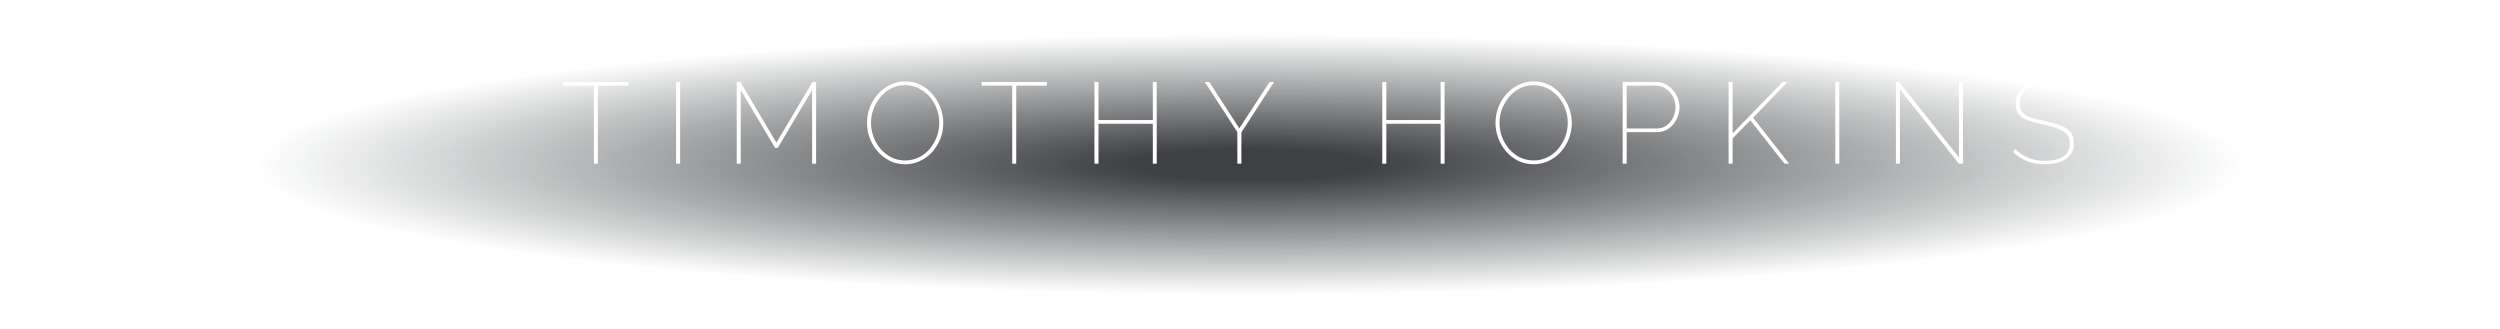 <svg width="1390" height="183" viewBox="0 0 1390 183" fill="none" xmlns="http://www.w3.org/2000/svg">
<rect width="1390" height="183" fill="url(#paint0_radial_108_164)"/>
<path d="M1149.31 52.28C1148.46 51.384 1147.58 50.616 1146.69 49.976C1145.79 49.336 1144.83 48.824 1143.81 48.44C1142.78 48.056 1141.7 47.779 1140.54 47.608C1139.39 47.395 1138.13 47.288 1136.77 47.288C1131.95 47.288 1128.45 48.206 1126.27 50.04C1124.1 51.875 1123.01 54.328 1123.01 57.4C1123.01 59.491 1123.48 61.134 1124.42 62.328C1125.35 63.523 1126.85 64.483 1128.9 65.208C1130.94 65.891 1133.59 66.574 1136.83 67.256C1140.16 67.939 1143.04 68.728 1145.47 69.624C1147.9 70.52 1149.78 71.736 1151.1 73.272C1152.43 74.808 1153.09 76.92 1153.09 79.608C1153.09 81.528 1152.7 83.235 1151.94 84.728C1151.21 86.179 1150.14 87.395 1148.74 88.376C1147.33 89.358 1145.62 90.104 1143.62 90.616C1141.65 91.086 1139.46 91.32 1137.02 91.32C1134.59 91.32 1132.33 91.086 1130.24 90.616C1128.15 90.104 1126.19 89.336 1124.35 88.312C1122.52 87.288 1120.79 85.987 1119.17 84.408L1120.51 82.744C1121.54 83.854 1122.65 84.835 1123.84 85.688C1125.08 86.499 1126.38 87.182 1127.74 87.736C1129.15 88.291 1130.62 88.718 1132.16 89.016C1133.74 89.272 1135.38 89.4 1137.09 89.4C1141.35 89.4 1144.7 88.611 1147.14 87.032C1149.61 85.411 1150.85 83.043 1150.85 79.928C1150.85 77.752 1150.31 76.024 1149.25 74.744C1148.18 73.422 1146.56 72.355 1144.38 71.544C1142.21 70.691 1139.43 69.923 1136.06 69.24C1132.78 68.558 1129.98 67.811 1127.68 67C1125.42 66.19 1123.69 65.059 1122.5 63.608C1121.34 62.158 1120.77 60.195 1120.77 57.72C1120.77 55.032 1121.43 52.771 1122.75 50.936C1124.07 49.059 1125.93 47.651 1128.32 46.712C1130.71 45.731 1133.5 45.24 1136.7 45.24C1138.67 45.24 1140.46 45.432 1142.08 45.816C1143.7 46.2 1145.19 46.776 1146.56 47.544C1147.97 48.312 1149.29 49.336 1150.53 50.616L1149.31 52.28Z" fill="white"/>
<path d="M1056.36 49.72V91H1054.12V45.56H1055.91L1089.19 87.48V45.56H1091.43V91H1089.13L1056.36 49.72Z" fill="white"/>
<path d="M1020.42 91V45.56H1022.66V91H1020.42Z" fill="white"/>
<path d="M961.094 91V45.56H963.334V74.168L991.11 45.56H993.862L974.726 65.464L994.758 91H992.134L973.19 66.872L963.334 76.92V91H961.094Z" fill="white"/>
<path d="M902.207 91V45.56H920.831C922.708 45.56 924.436 45.965 926.015 46.776C927.594 47.544 928.959 48.611 930.111 49.976C931.263 51.299 932.159 52.792 932.799 54.456C933.482 56.077 933.823 57.741 933.823 59.448C933.823 61.837 933.29 64.099 932.223 66.232C931.156 68.365 929.684 70.115 927.807 71.48C925.93 72.803 923.732 73.464 921.215 73.464H904.447V91H902.207ZM904.447 71.416H921.151C923.327 71.416 925.183 70.84 926.719 69.688C928.298 68.493 929.492 67 930.303 65.208C931.156 63.373 931.583 61.453 931.583 59.448C931.583 57.357 931.092 55.416 930.111 53.624C929.13 51.832 927.807 50.381 926.143 49.272C924.522 48.163 922.73 47.608 920.767 47.608H904.447V71.416Z" fill="white"/>
<path d="M852.74 91.32C849.583 91.32 846.703 90.68 844.1 89.4C841.497 88.078 839.257 86.328 837.38 84.152C835.503 81.976 834.052 79.523 833.028 76.792C832.004 74.019 831.492 71.182 831.492 68.28C831.492 65.251 832.025 62.371 833.092 59.64C834.159 56.867 835.652 54.414 837.572 52.28C839.535 50.104 841.796 48.398 844.356 47.16C846.959 45.88 849.754 45.24 852.74 45.24C855.898 45.24 858.777 45.902 861.38 47.224C863.983 48.547 866.201 50.318 868.036 52.536C869.913 54.755 871.364 57.23 872.388 59.96C873.412 62.691 873.924 65.464 873.924 68.28C873.924 71.352 873.391 74.275 872.324 77.048C871.257 79.779 869.764 82.232 867.844 84.408C865.924 86.542 863.663 88.227 861.06 89.464C858.5 90.702 855.727 91.32 852.74 91.32ZM833.732 68.28C833.732 71.011 834.201 73.635 835.14 76.152C836.079 78.627 837.38 80.846 839.044 82.808C840.751 84.771 842.756 86.328 845.06 87.48C847.407 88.632 849.967 89.208 852.74 89.208C855.556 89.208 858.137 88.611 860.484 87.416C862.831 86.222 864.836 84.622 866.5 82.616C868.164 80.611 869.444 78.371 870.34 75.896C871.236 73.422 871.684 70.883 871.684 68.28C871.684 65.55 871.215 62.947 870.276 60.472C869.338 57.955 868.015 55.715 866.308 53.752C864.601 51.79 862.575 50.232 860.228 49.08C857.924 47.928 855.428 47.352 852.74 47.352C849.882 47.352 847.279 47.95 844.932 49.144C842.628 50.339 840.644 51.939 838.98 53.944C837.316 55.95 836.015 58.19 835.076 60.664C834.18 63.139 833.732 65.678 833.732 68.28Z" fill="white"/>
<path d="M803.179 45.56V91H801.003V68.792H770.795V91H768.555V45.56H770.795V66.744H801.003V45.56H803.179Z" fill="white"/>
<path d="M672.351 45.56L689.055 71.352L705.887 45.56H708.383L690.207 73.592V91H687.967V73.464L669.855 45.56H672.351Z" fill="white"/>
<path d="M643.144 45.56V91H640.968V68.792H610.76V91H608.52V45.56H610.76V66.744H640.968V45.56H643.144Z" fill="white"/>
<path d="M582.054 47.608H565.03V91H562.79V47.608H545.766V45.56H582.054V47.608Z" fill="white"/>
<path d="M503.291 91.32C500.134 91.32 497.254 90.68 494.651 89.4C492.048 88.078 489.808 86.328 487.931 84.152C486.054 81.976 484.603 79.523 483.579 76.792C482.555 74.019 482.043 71.182 482.043 68.28C482.043 65.251 482.576 62.371 483.643 59.64C484.71 56.867 486.203 54.414 488.123 52.28C490.086 50.104 492.347 48.398 494.907 47.16C497.51 45.88 500.304 45.24 503.291 45.24C506.448 45.24 509.328 45.902 511.931 47.224C514.534 48.547 516.752 50.318 518.587 52.536C520.464 54.755 521.915 57.23 522.939 59.96C523.963 62.691 524.475 65.464 524.475 68.28C524.475 71.352 523.942 74.275 522.875 77.048C521.808 79.779 520.315 82.232 518.395 84.408C516.475 86.542 514.214 88.227 511.611 89.464C509.051 90.702 506.278 91.32 503.291 91.32ZM484.283 68.28C484.283 71.011 484.752 73.635 485.691 76.152C486.63 78.627 487.931 80.846 489.595 82.808C491.302 84.771 493.307 86.328 495.611 87.48C497.958 88.632 500.518 89.208 503.291 89.208C506.107 89.208 508.688 88.611 511.035 87.416C513.382 86.222 515.387 84.622 517.051 82.616C518.715 80.611 519.995 78.371 520.891 75.896C521.787 73.422 522.235 70.883 522.235 68.28C522.235 65.55 521.766 62.947 520.827 60.472C519.888 57.955 518.566 55.715 516.859 53.752C515.152 51.79 513.126 50.232 510.779 49.08C508.475 47.928 505.979 47.352 503.291 47.352C500.432 47.352 497.83 47.95 495.483 49.144C493.179 50.339 491.195 51.939 489.531 53.944C487.867 55.95 486.566 58.19 485.627 60.664C484.731 63.139 484.283 65.678 484.283 68.28Z" fill="white"/>
<path d="M451.525 91V50.04L432.453 82.232H430.917L411.845 50.04V91H409.605V45.56H411.653L431.685 79.352L451.717 45.56H453.765V91H451.525Z" fill="white"/>
<path d="M375.906 91V45.56H378.146V91H375.906Z" fill="white"/>
<path d="M349.44 47.608H332.416V91H330.176V47.608H313.152V45.56H349.44V47.608Z" fill="white"/>
<defs>
<radialGradient id="paint0_radial_108_164" cx="0" cy="0" r="1" gradientUnits="userSpaceOnUse" gradientTransform="translate(695 91.5) scale(695 91.5)">
<stop offset="0.096" stop-color="#131418" stop-opacity="0.81"/>
<stop offset="0.789" stop-color="#081114" stop-opacity="0"/>
</radialGradient>
</defs>
</svg>
